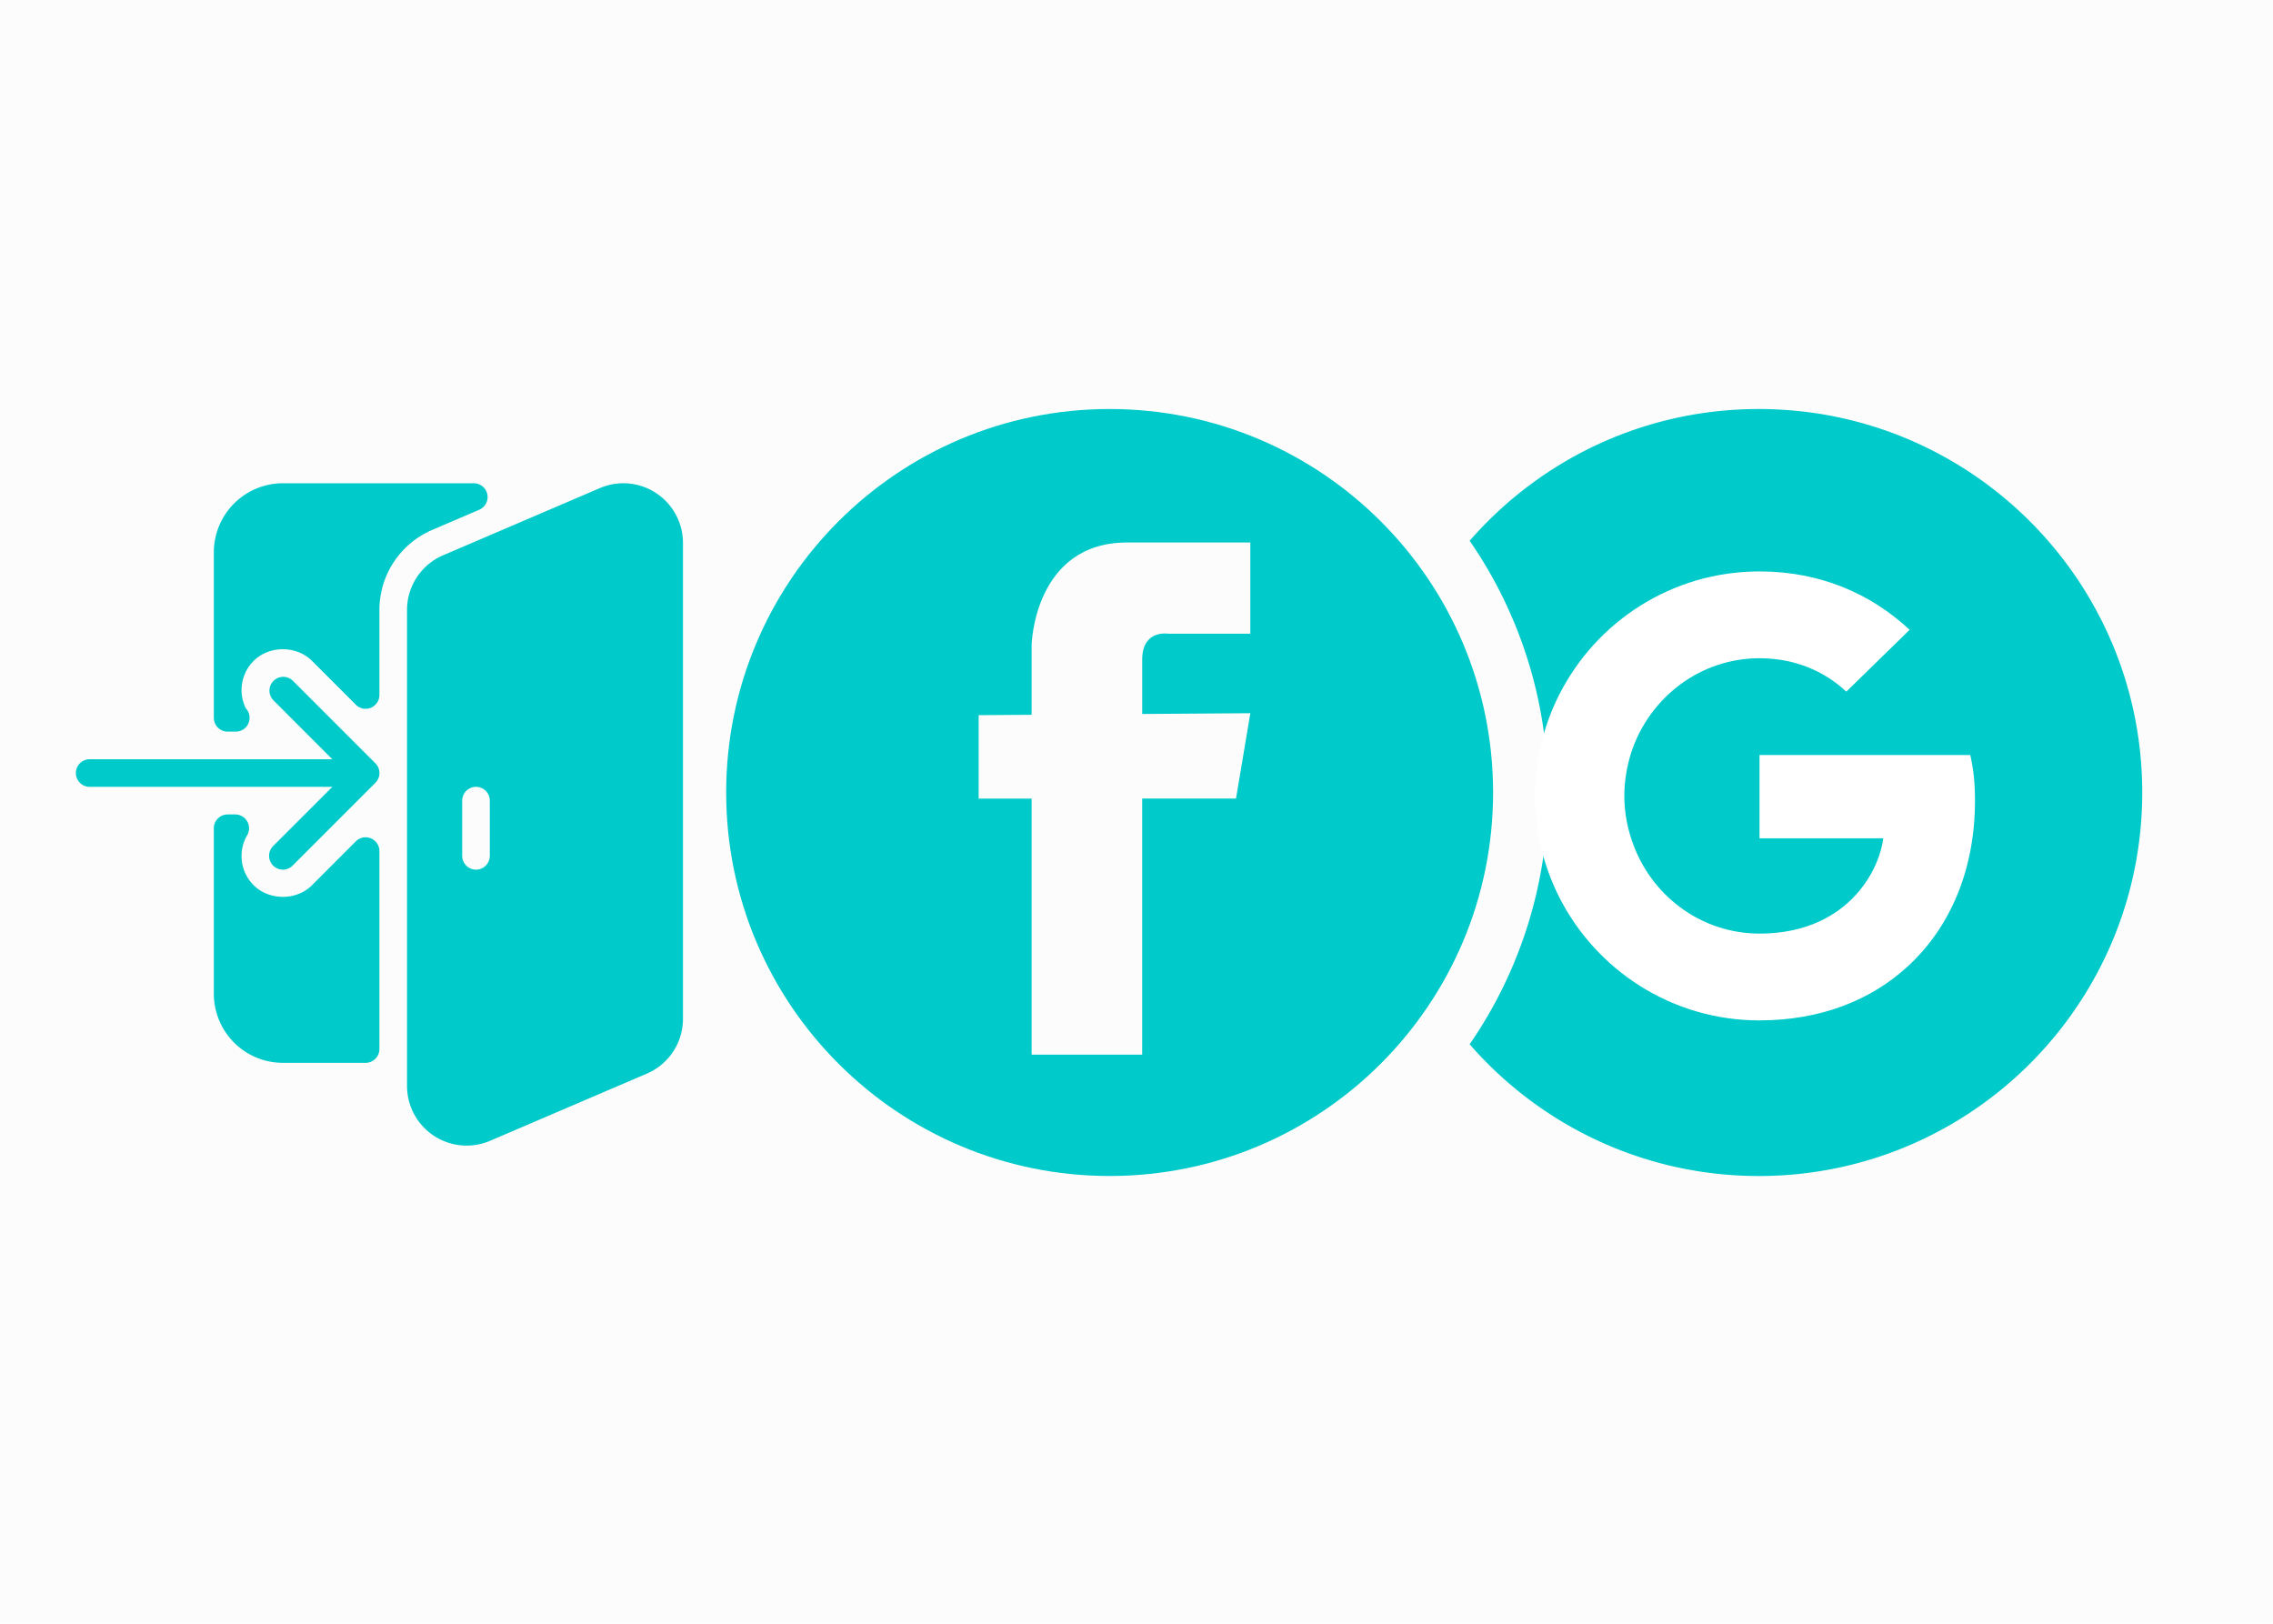<svg width="140" height="100" viewBox="0 0 140 100" xmlns="http://www.w3.org/2000/svg"><g fill="none" fill-rule="evenodd"><path fill="#FCFCFC" d="M0 100h140V0H0z"/><path d="M77.012 39.028h-5.056s-1.605-.28-1.605 1.605v3.338l6.66-.047-.882 5.257H70.35v15.771h-6.81v-15.77h-3.262v-5.138l3.262-.023V39.71s.148-6.3 5.887-6.3h7.584v5.618zM68.345 25.19c-13.044 0-23.618 10.574-23.618 23.618 0 13.043 10.574 23.617 23.618 23.617 13.044 0 23.618-10.574 23.618-23.617 0-13.044-10.574-23.618-23.618-23.618z" fill="#00CACA"/><path d="M108.328 25.19c-7.108 0-13.479 3.145-17.809 8.114a27.216 27.216 0 0 1 4.823 15.504 27.216 27.216 0 0 1-4.823 15.504c4.33 4.969 10.701 8.114 17.81 8.114 13.043 0 23.617-10.574 23.617-23.618 0-13.044-10.574-23.618-23.618-23.618" fill="#00CACA"/><path d="M121.644 49.325c0-1.137-.092-1.966-.291-2.827h-12.98v5.13h7.62c-.155 1.276-.984 3.196-2.828 4.486l-.026.172 4.106 3.18.283.028c2.611-2.412 4.116-5.961 4.116-10.17" fill="#FFF"/><path d="M108.373 62.842c3.732 0 6.866-1.229 9.155-3.349l-4.363-3.38c-1.167.815-2.733 1.383-4.792 1.383-3.656 0-6.759-2.41-7.865-5.745l-.162.014-4.268 3.303-.056.155c2.274 4.516 6.944 7.62 12.351 7.62" fill="#FFF"/><path d="M100.508 51.751a8.506 8.506 0 0 1-.461-2.734c0-.953.169-1.874.445-2.734l-.006-.184-4.322-3.355-.141.067a13.84 13.84 0 0 0-1.475 6.206c0 2.227.538 4.332 1.475 6.206l4.485-3.472" fill="#FFF"/><path d="M108.373 40.538c2.596 0 4.347 1.121 5.346 2.058l3.901-3.809c-2.396-2.228-5.515-3.595-9.247-3.595-5.407 0-10.077 3.103-12.351 7.619l4.47 3.472c1.122-3.333 4.225-5.745 7.881-5.745" fill="#FFF"/><path d="M29.52 31.392a.85.85 0 0 0-.334-1.63H17.419a4.256 4.256 0 0 0-4.248 4.249v10.198c0 .47.38.85.85.85h.504a.85.85 0 0 0 .615-1.434 2.545 2.545 0 0 1 .478-2.919c.961-.963 2.641-.963 3.605 0l2.696 2.696a.845.845 0 0 0 .927.184.848.848 0 0 0 .523-.784V37.57a5.363 5.363 0 0 1 3.256-4.936l2.895-1.242zm.648 21.316a.85.85 0 1 1-1.7 0v-3.399a.85.85 0 1 1 1.7 0v3.399zm8.229-22.946c-.502 0-.99.1-1.447.297l-9.659 4.139a3.664 3.664 0 0 0-2.221 3.372v29.315a3.674 3.674 0 0 0 5.116 3.373l9.657-4.139a3.665 3.665 0 0 0 2.223-3.373V33.432a3.676 3.676 0 0 0-3.67-3.67zM23.12 47.007l-5.099-5.099a.85.85 0 0 0-1.2 1.202l3.646 3.649H5.524a.85.85 0 1 0 0 1.7h14.945l-3.648 3.647a.852.852 0 0 0 .6 1.452.852.852 0 0 0 .601-.248l5.098-5.098a.874.874 0 0 0 .186-.277.84.84 0 0 0 0-.649.872.872 0 0 0-.186-.279zm-.277 4.623a.846.846 0 0 0-.925.184l-2.696 2.698c-.96.963-2.64.963-3.605 0a2.543 2.543 0 0 1-.392-3.077.85.85 0 0 0-.734-1.276h-.47a.85.85 0 0 0-.85.849v10.198a4.256 4.256 0 0 0 4.248 4.25h5.1a.85.85 0 0 0 .85-.85V52.415a.849.849 0 0 0-.526-.785z" fill="#00CACA"/></g></svg>